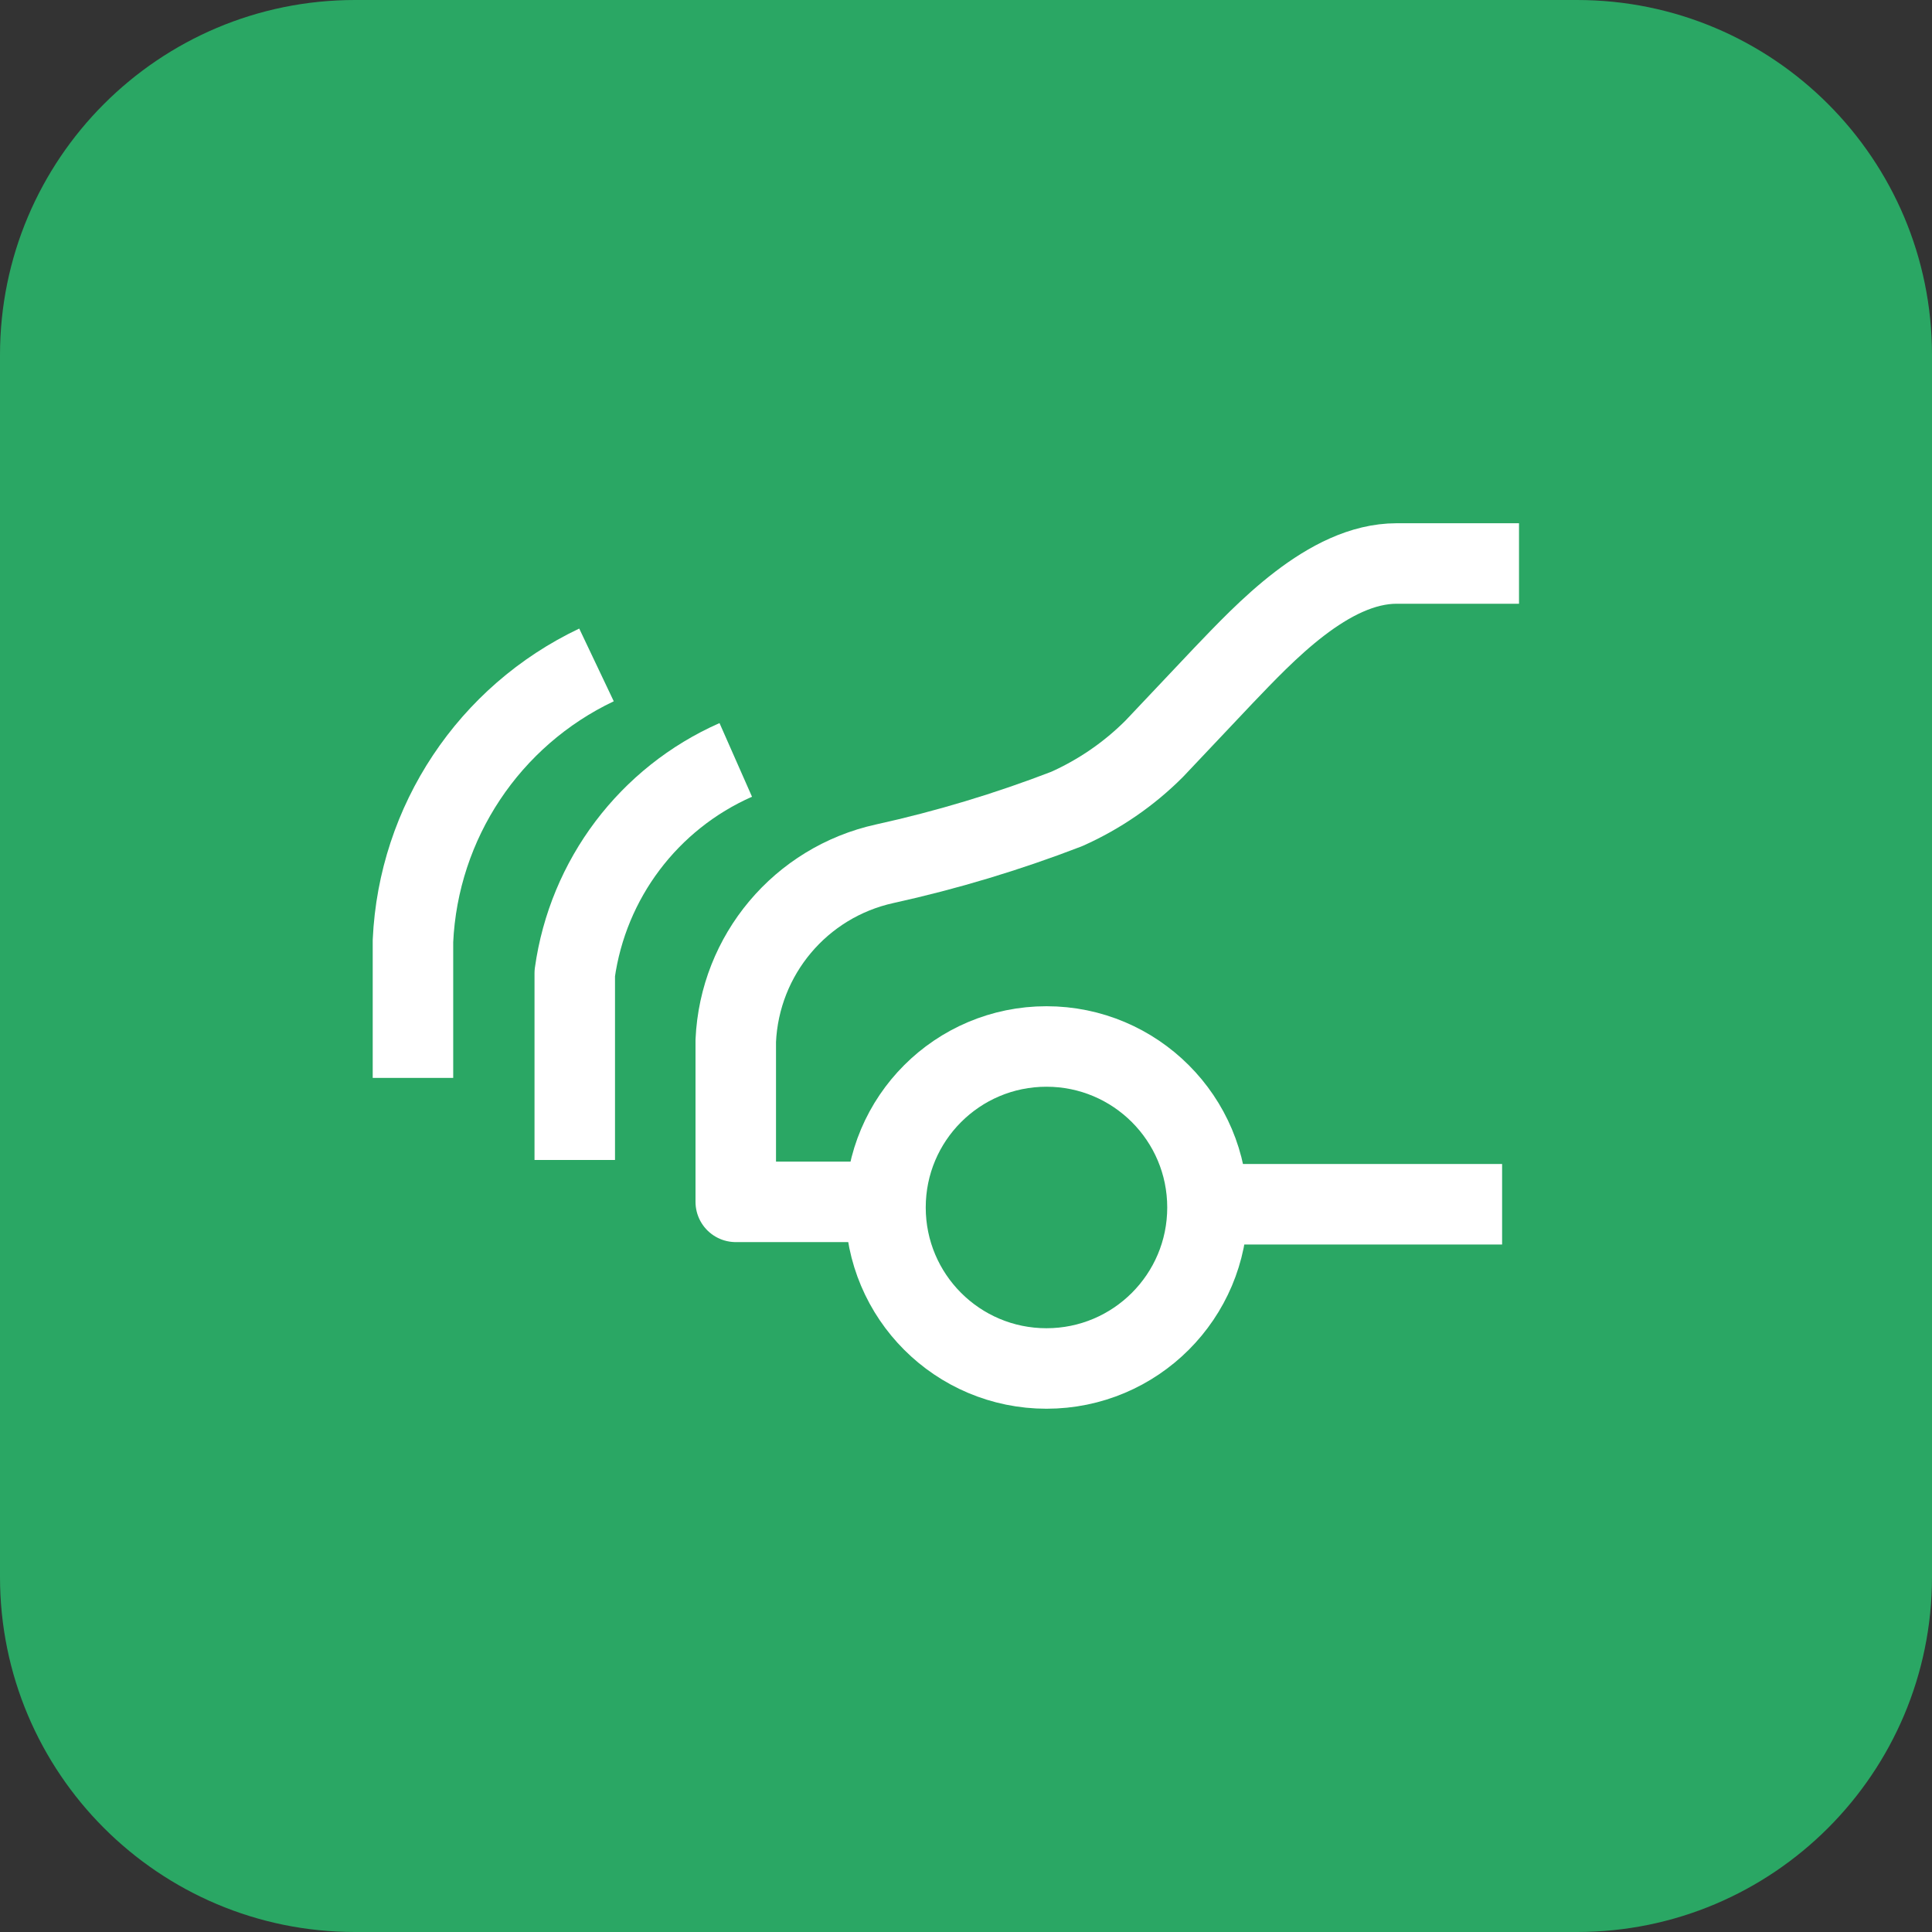 <?xml version="1.0" encoding="UTF-8"?>
<svg xmlns="http://www.w3.org/2000/svg" xmlns:xlink="http://www.w3.org/1999/xlink" width="500px" height="500px" viewBox="0 0 500 500" version="1.1">
<rect x="0" y="0" width="500" height="500" fill="#333333" stroke="none"/>
<g id="surface1">
<path style=" stroke:none;fill-rule:nonzero;fill:rgb(16.471%,65.49%,39.216%);fill-opacity:1;" d="M 91.875 0 L 408.125 0 C 458.867 0 500 41.133 500 91.875 L 500 408.125 C 500 458.867 458.867 500 408.125 500 L 91.875 500 C 41.133 500 0 458.867 0 408.125 L 0 91.875 C 0 41.133 41.133 0 91.875 0 Z M 91.875 0 "/>
<path style="fill:none;stroke-width:1;stroke-linecap:butt;stroke-linejoin:round;stroke:rgb(100%,100%,100%);stroke-opacity:1;stroke-miterlimit:4;" d="M 9.14 9.44 C 8.059 9.917 7.303 10.92 7.14 12.09 L 7.14 14.41 " transform="matrix(20.833,0,0,20.833,0,0)"/>
<path style="fill:none;stroke-width:1;stroke-linecap:butt;stroke-linejoin:round;stroke:rgb(100%,100%,100%);stroke-opacity:1;stroke-miterlimit:4;" d="M 7.41 8.26 C 6.075 8.894 5.198 10.213 5.13 11.69 L 5.13 13.39 " transform="matrix(20.833,0,0,20.833,0,0)"/>
<path style="fill:none;stroke-width:1;stroke-linecap:butt;stroke-linejoin:round;stroke:rgb(100%,100%,100%);stroke-opacity:1;stroke-miterlimit:4;" d="M 15.02 14.96 L 18.66 14.96 " transform="matrix(20.833,0,0,20.833,0,0)"/>
<path style="fill:none;stroke-width:1;stroke-linecap:butt;stroke-linejoin:round;stroke:rgb(100%,100%,100%);stroke-opacity:1;stroke-miterlimit:4;" d="M 11 15 C 11 16.105 11.895 17 13 17 C 14.104 17 15 16.105 15 15 C 15 13.895 14.104 13 13 13 C 11.895 13 11 13.895 11 15 Z M 11 15 " transform="matrix(20.833,0,0,20.833,0,0)"/>
<path style="fill:none;stroke-width:1;stroke-linecap:butt;stroke-linejoin:round;stroke:rgb(100%,100%,100%);stroke-opacity:1;stroke-miterlimit:4;" d="M 18.87 7 L 17.35 7 C 16.5 7 15.7 7.87 15.2 8.39 L 14.34 9.3 C 14.026 9.615 13.656 9.869 13.25 10.05 C 12.515 10.333 11.759 10.561 10.99 10.73 C 9.946 10.96 9.188 11.862 9.14 12.93 L 9.14 14.93 L 10.59 14.93 " transform="matrix(20.833,0,0,20.833,0,0)"/>
</g>
</svg>
